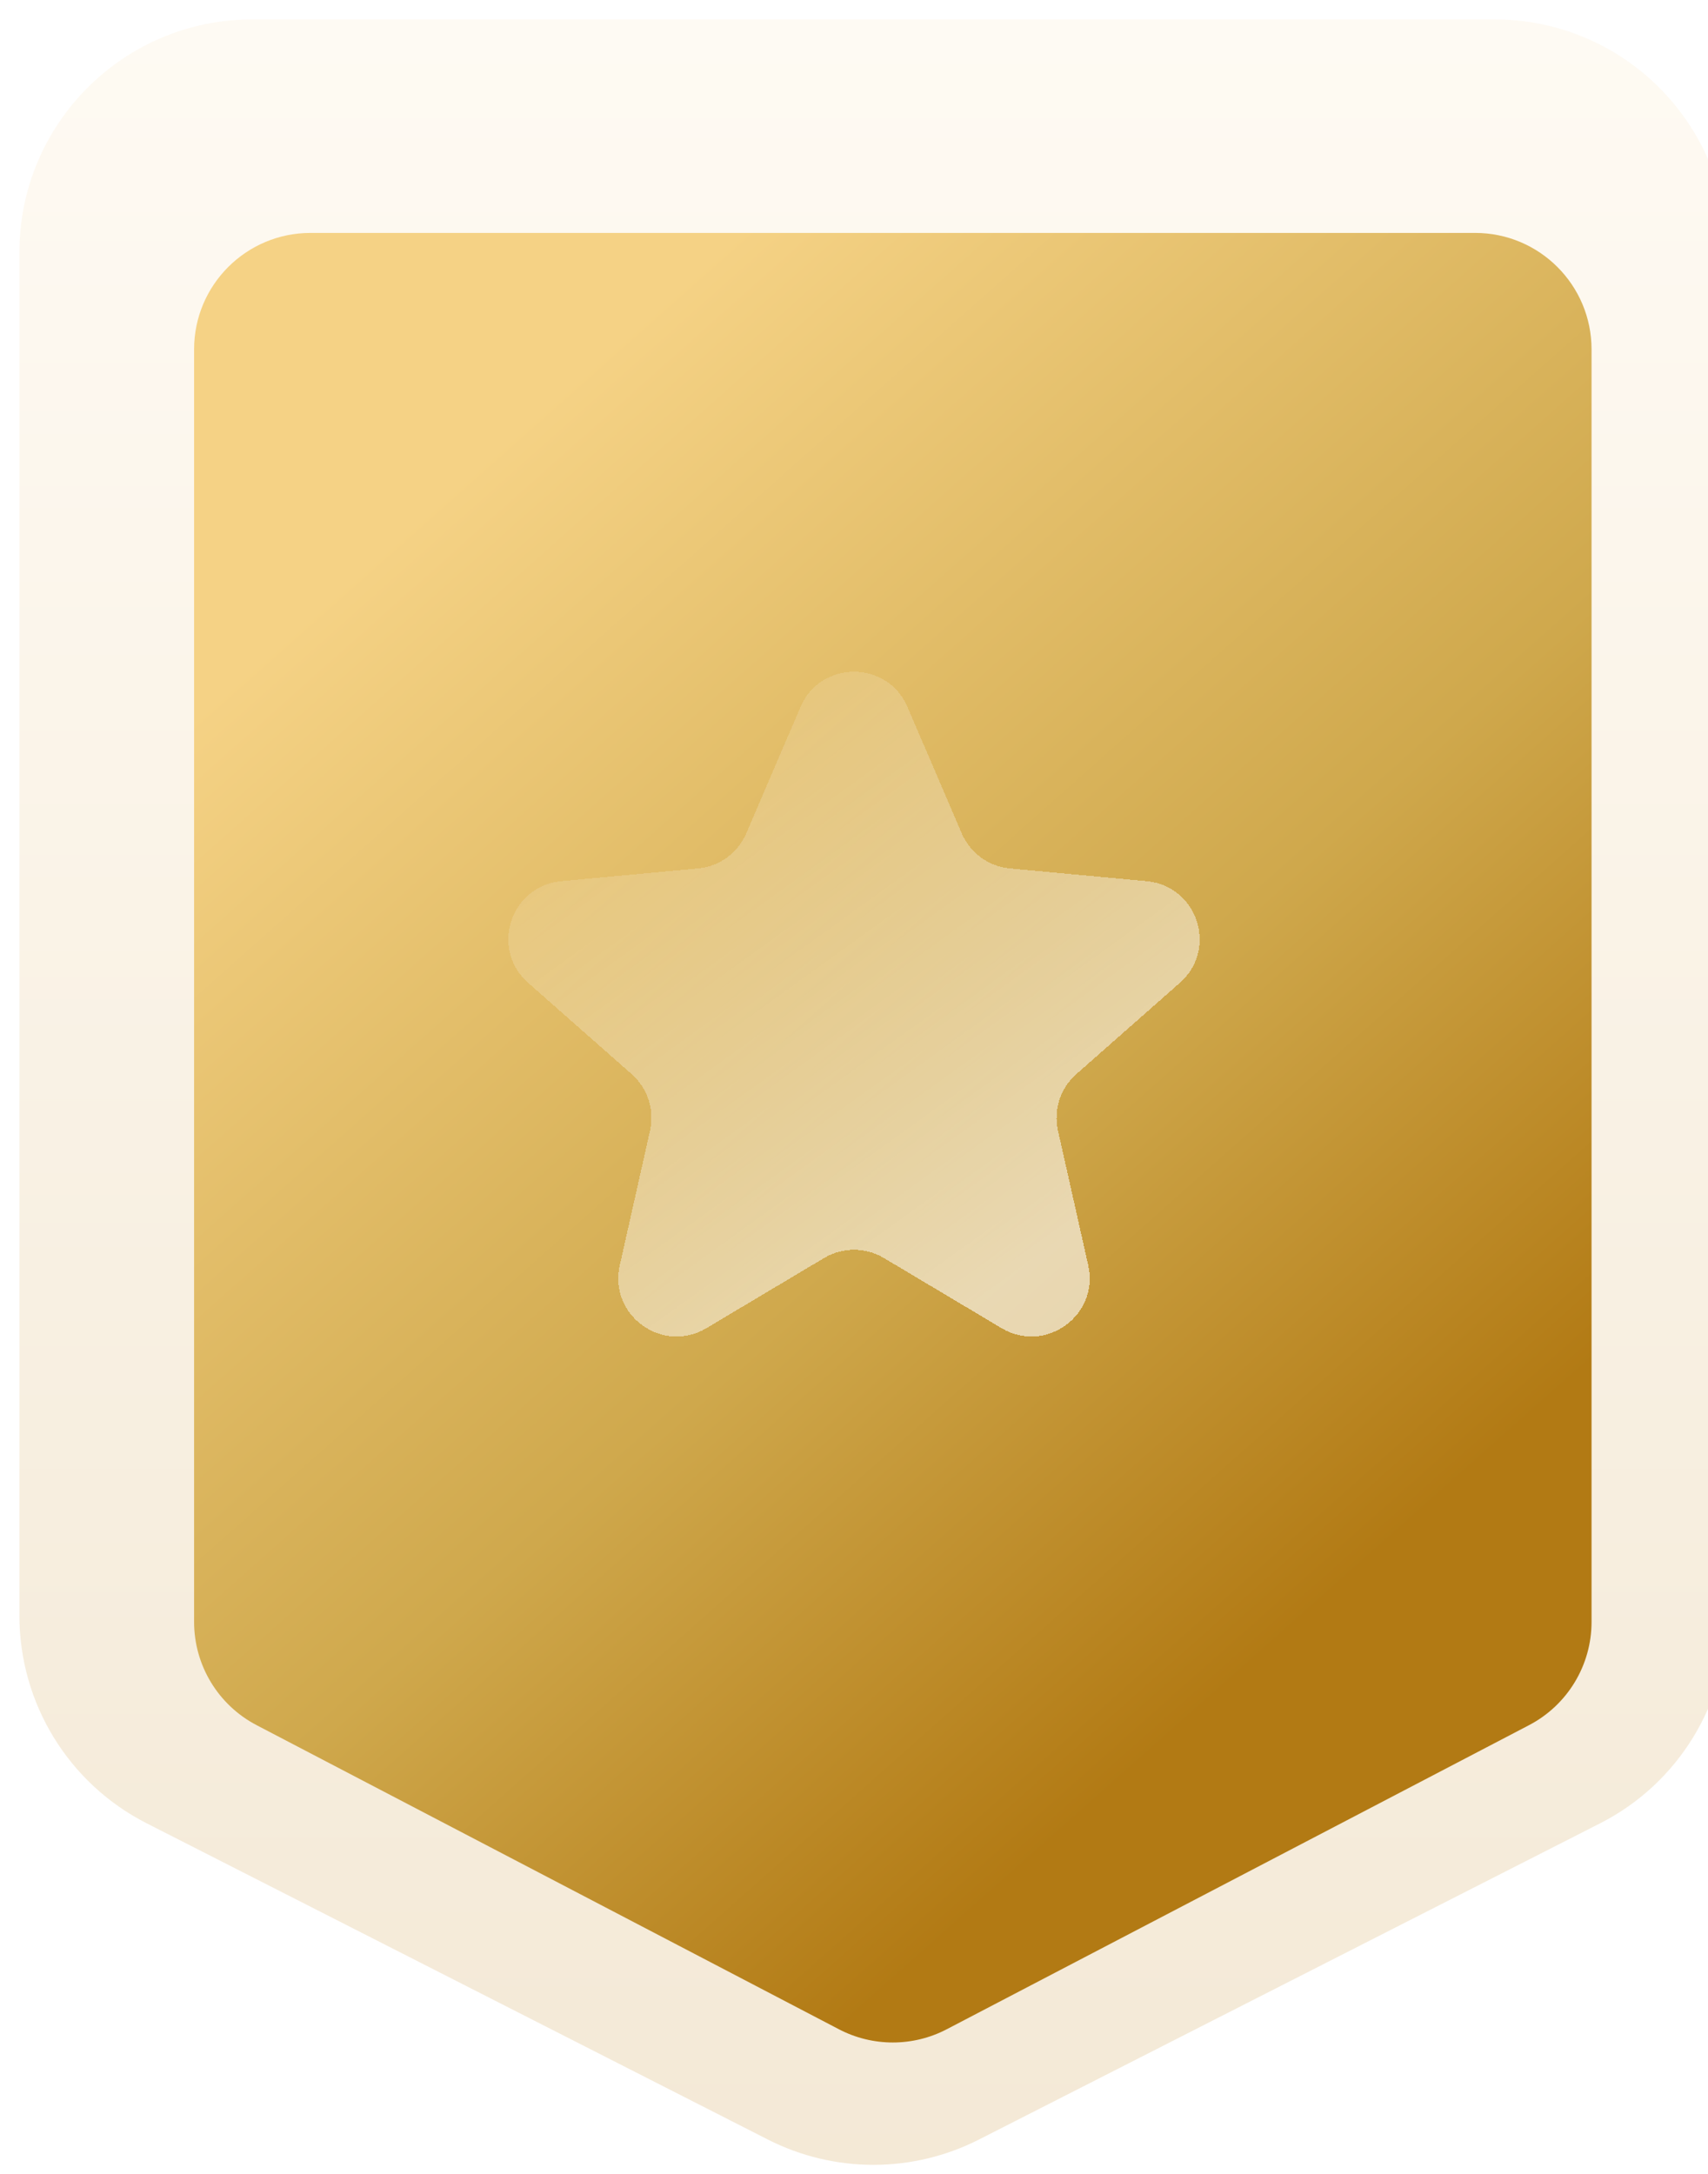 <svg width="88" height="112" viewBox="0 0 88 112" fill="none" xmlns="http://www.w3.org/2000/svg">
<g clip-path="url(#clip0_1057_17474)">
<g filter="url(#filter0_ii_1057_17474)">
<path fill-rule="evenodd" clip-rule="evenodd" d="M0 12C0 5.373 5.373 0 12 0H76C82.627 0 88 5.373 88 12V82.243C88 86.757 85.467 90.89 81.444 92.938L49.444 109.228C46.024 110.97 41.976 110.97 38.556 109.228L6.556 92.938C2.533 90.89 0 86.757 0 82.243L0 12Z" fill="white"/>
<path fill-rule="evenodd" clip-rule="evenodd" d="M0 12C0 5.373 5.373 0 12 0H76C82.627 0 88 5.373 88 12V82.243C88 86.757 85.467 90.89 81.444 92.938L49.444 109.228C46.024 110.97 41.976 110.97 38.556 109.228L6.556 92.938C2.533 90.89 0 86.757 0 82.243L0 12Z" fill="url(#paint0_linear_1057_17474)" fill-opacity="0.3"/>
</g>
<g filter="url(#filter1_di_1057_17474)">
<path fill-rule="evenodd" clip-rule="evenodd" d="M8 14C8 10.686 10.686 8 14 8H74C77.314 8 80 10.686 80 14V79.564C80 81.799 78.758 83.849 76.777 84.883L46.777 100.55C45.037 101.458 42.963 101.458 41.223 100.55L11.223 84.883C9.242 83.849 8 81.799 8 79.564L8 14Z" fill="url(#paint1_linear_1057_17474)"/>
</g>
<g filter="url(#filter2_di_1057_17474)">
<path d="M41.243 34.425C42.283 32.003 45.717 32.003 46.757 34.425L49.551 40.938C49.985 41.948 50.936 42.64 52.03 42.742L59.084 43.399C61.702 43.642 62.763 46.897 60.79 48.636L55.452 53.343C54.631 54.067 54.269 55.181 54.509 56.25L56.069 63.195C56.646 65.765 53.868 67.778 51.606 66.43L45.536 62.812C44.59 62.248 43.41 62.248 42.464 62.812L36.394 66.43C34.132 67.778 31.354 65.765 31.931 63.195L33.491 56.25C33.731 55.181 33.369 54.067 32.548 53.343L27.21 48.636C25.238 46.897 26.298 43.642 28.916 43.399L35.97 42.742C37.064 42.64 38.015 41.948 38.449 40.938L41.243 34.425Z" fill="url(#paint2_linear_1057_17474)" shape-rendering="crispEdges"/>
</g>
</g>
<defs>
<filter id="filter0_ii_1057_17474" x="0" y="0" width="89" height="111.535" filterUnits="userSpaceOnUse" color-interpolation-filters="sRGB">
<feFlood flood-opacity="0" result="BackgroundImageFix"/>
<feBlend mode="normal" in="SourceGraphic" in2="BackgroundImageFix" result="shape"/>
<feColorMatrix in="SourceAlpha" type="matrix" values="0 0 0 0 0 0 0 0 0 0 0 0 0 0 0 0 0 0 127 0" result="hardAlpha"/>
<feOffset/>
<feGaussianBlur stdDeviation="3"/>
<feComposite in2="hardAlpha" operator="arithmetic" k2="-1" k3="1"/>
<feColorMatrix type="matrix" values="0 0 0 0 0.647 0 0 0 0 0.518 0 0 0 0 0.267 0 0 0 0.4 0"/>
<feBlend mode="normal" in2="shape" result="effect1_innerShadow_1057_17474"/>
<feColorMatrix in="SourceAlpha" type="matrix" values="0 0 0 0 0 0 0 0 0 0 0 0 0 0 0 0 0 0 127 0" result="hardAlpha"/>
<feOffset dx="1" dy="1"/>
<feGaussianBlur stdDeviation="3"/>
<feComposite in2="hardAlpha" operator="arithmetic" k2="-1" k3="1"/>
<feColorMatrix type="matrix" values="0 0 0 0 0 0 0 0 0 0 0 0 0 0 0 0 0 0 0.05 0"/>
<feBlend mode="normal" in2="effect1_innerShadow_1057_17474" result="effect2_innerShadow_1057_17474"/>
</filter>
<filter id="filter1_di_1057_17474" x="4" y="4" width="84" height="105.23" filterUnits="userSpaceOnUse" color-interpolation-filters="sRGB">
<feFlood flood-opacity="0" result="BackgroundImageFix"/>
<feColorMatrix in="SourceAlpha" type="matrix" values="0 0 0 0 0 0 0 0 0 0 0 0 0 0 0 0 0 0 127 0" result="hardAlpha"/>
<feOffset dx="2" dy="2"/>
<feGaussianBlur stdDeviation="3"/>
<feComposite in2="hardAlpha" operator="out"/>
<feColorMatrix type="matrix" values="0 0 0 0 0.537 0 0 0 0 0.387 0 0 0 0 0.009 0 0 0 0.8 0"/>
<feBlend mode="normal" in2="BackgroundImageFix" result="effect1_dropShadow_1057_17474"/>
<feBlend mode="normal" in="SourceGraphic" in2="effect1_dropShadow_1057_17474" result="shape"/>
<feColorMatrix in="SourceAlpha" type="matrix" values="0 0 0 0 0 0 0 0 0 0 0 0 0 0 0 0 0 0 127 0" result="hardAlpha"/>
<feOffset dy="2"/>
<feGaussianBlur stdDeviation="5"/>
<feComposite in2="hardAlpha" operator="arithmetic" k2="-1" k3="1"/>
<feColorMatrix type="matrix" values="0 0 0 0 1 0 0 0 0 1 0 0 0 0 1 0 0 0 0.5 0"/>
<feBlend mode="normal" in2="shape" result="effect2_innerShadow_1057_17474"/>
</filter>
<filter id="filter2_di_1057_17474" x="18.189" y="24.607" width="51.621" height="50.254" filterUnits="userSpaceOnUse" color-interpolation-filters="sRGB">
<feFlood flood-opacity="0" result="BackgroundImageFix"/>
<feColorMatrix in="SourceAlpha" type="matrix" values="0 0 0 0 0 0 0 0 0 0 0 0 0 0 0 0 0 0 127 0" result="hardAlpha"/>
<feOffset/>
<feGaussianBlur stdDeviation="4"/>
<feComposite in2="hardAlpha" operator="out"/>
<feColorMatrix type="matrix" values="0 0 0 0 0.506 0 0 0 0 0.42 0 0 0 0 0.404 0 0 0 0.5 0"/>
<feBlend mode="normal" in2="BackgroundImageFix" result="effect1_dropShadow_1057_17474"/>
<feBlend mode="normal" in="SourceGraphic" in2="effect1_dropShadow_1057_17474" result="shape"/>
<feColorMatrix in="SourceAlpha" type="matrix" values="0 0 0 0 0 0 0 0 0 0 0 0 0 0 0 0 0 0 127 0" result="hardAlpha"/>
<feOffset dy="2"/>
<feGaussianBlur stdDeviation="4"/>
<feComposite in2="hardAlpha" operator="arithmetic" k2="-1" k3="1"/>
<feColorMatrix type="matrix" values="0 0 0 0 1 0 0 0 0 1 0 0 0 0 1 0 0 0 0.8 0"/>
<feBlend mode="normal" in2="shape" result="effect2_innerShadow_1057_17474"/>
</filter>
<linearGradient id="paint0_linear_1057_17474" x1="44" y1="0" x2="44" y2="112" gradientUnits="userSpaceOnUse">
<stop stop-color="#FFF1D9"/>
<stop offset="1" stop-color="#DAB677"/>
</linearGradient>
<linearGradient id="paint1_linear_1057_17474" x1="23" y1="19.5" x2="71.369" y2="73.931" gradientUnits="userSpaceOnUse">
<stop stop-color="#F5D285"/>
<stop offset="0.599" stop-color="#CFA84C"/>
<stop offset="1" stop-color="#B27A14"/>
</linearGradient>
<linearGradient id="paint2_linear_1057_17474" x1="35.081" y1="35.946" x2="54.116" y2="62.339" gradientUnits="userSpaceOnUse">
<stop stop-color="white" stop-opacity="0.1"/>
<stop offset="1" stop-color="white" stop-opacity="0.6"/>
</linearGradient>
<clipPath id="clip0_1057_17474">
<rect width="88" height="112" fill="white"/>
</clipPath>
</defs>
</svg>
